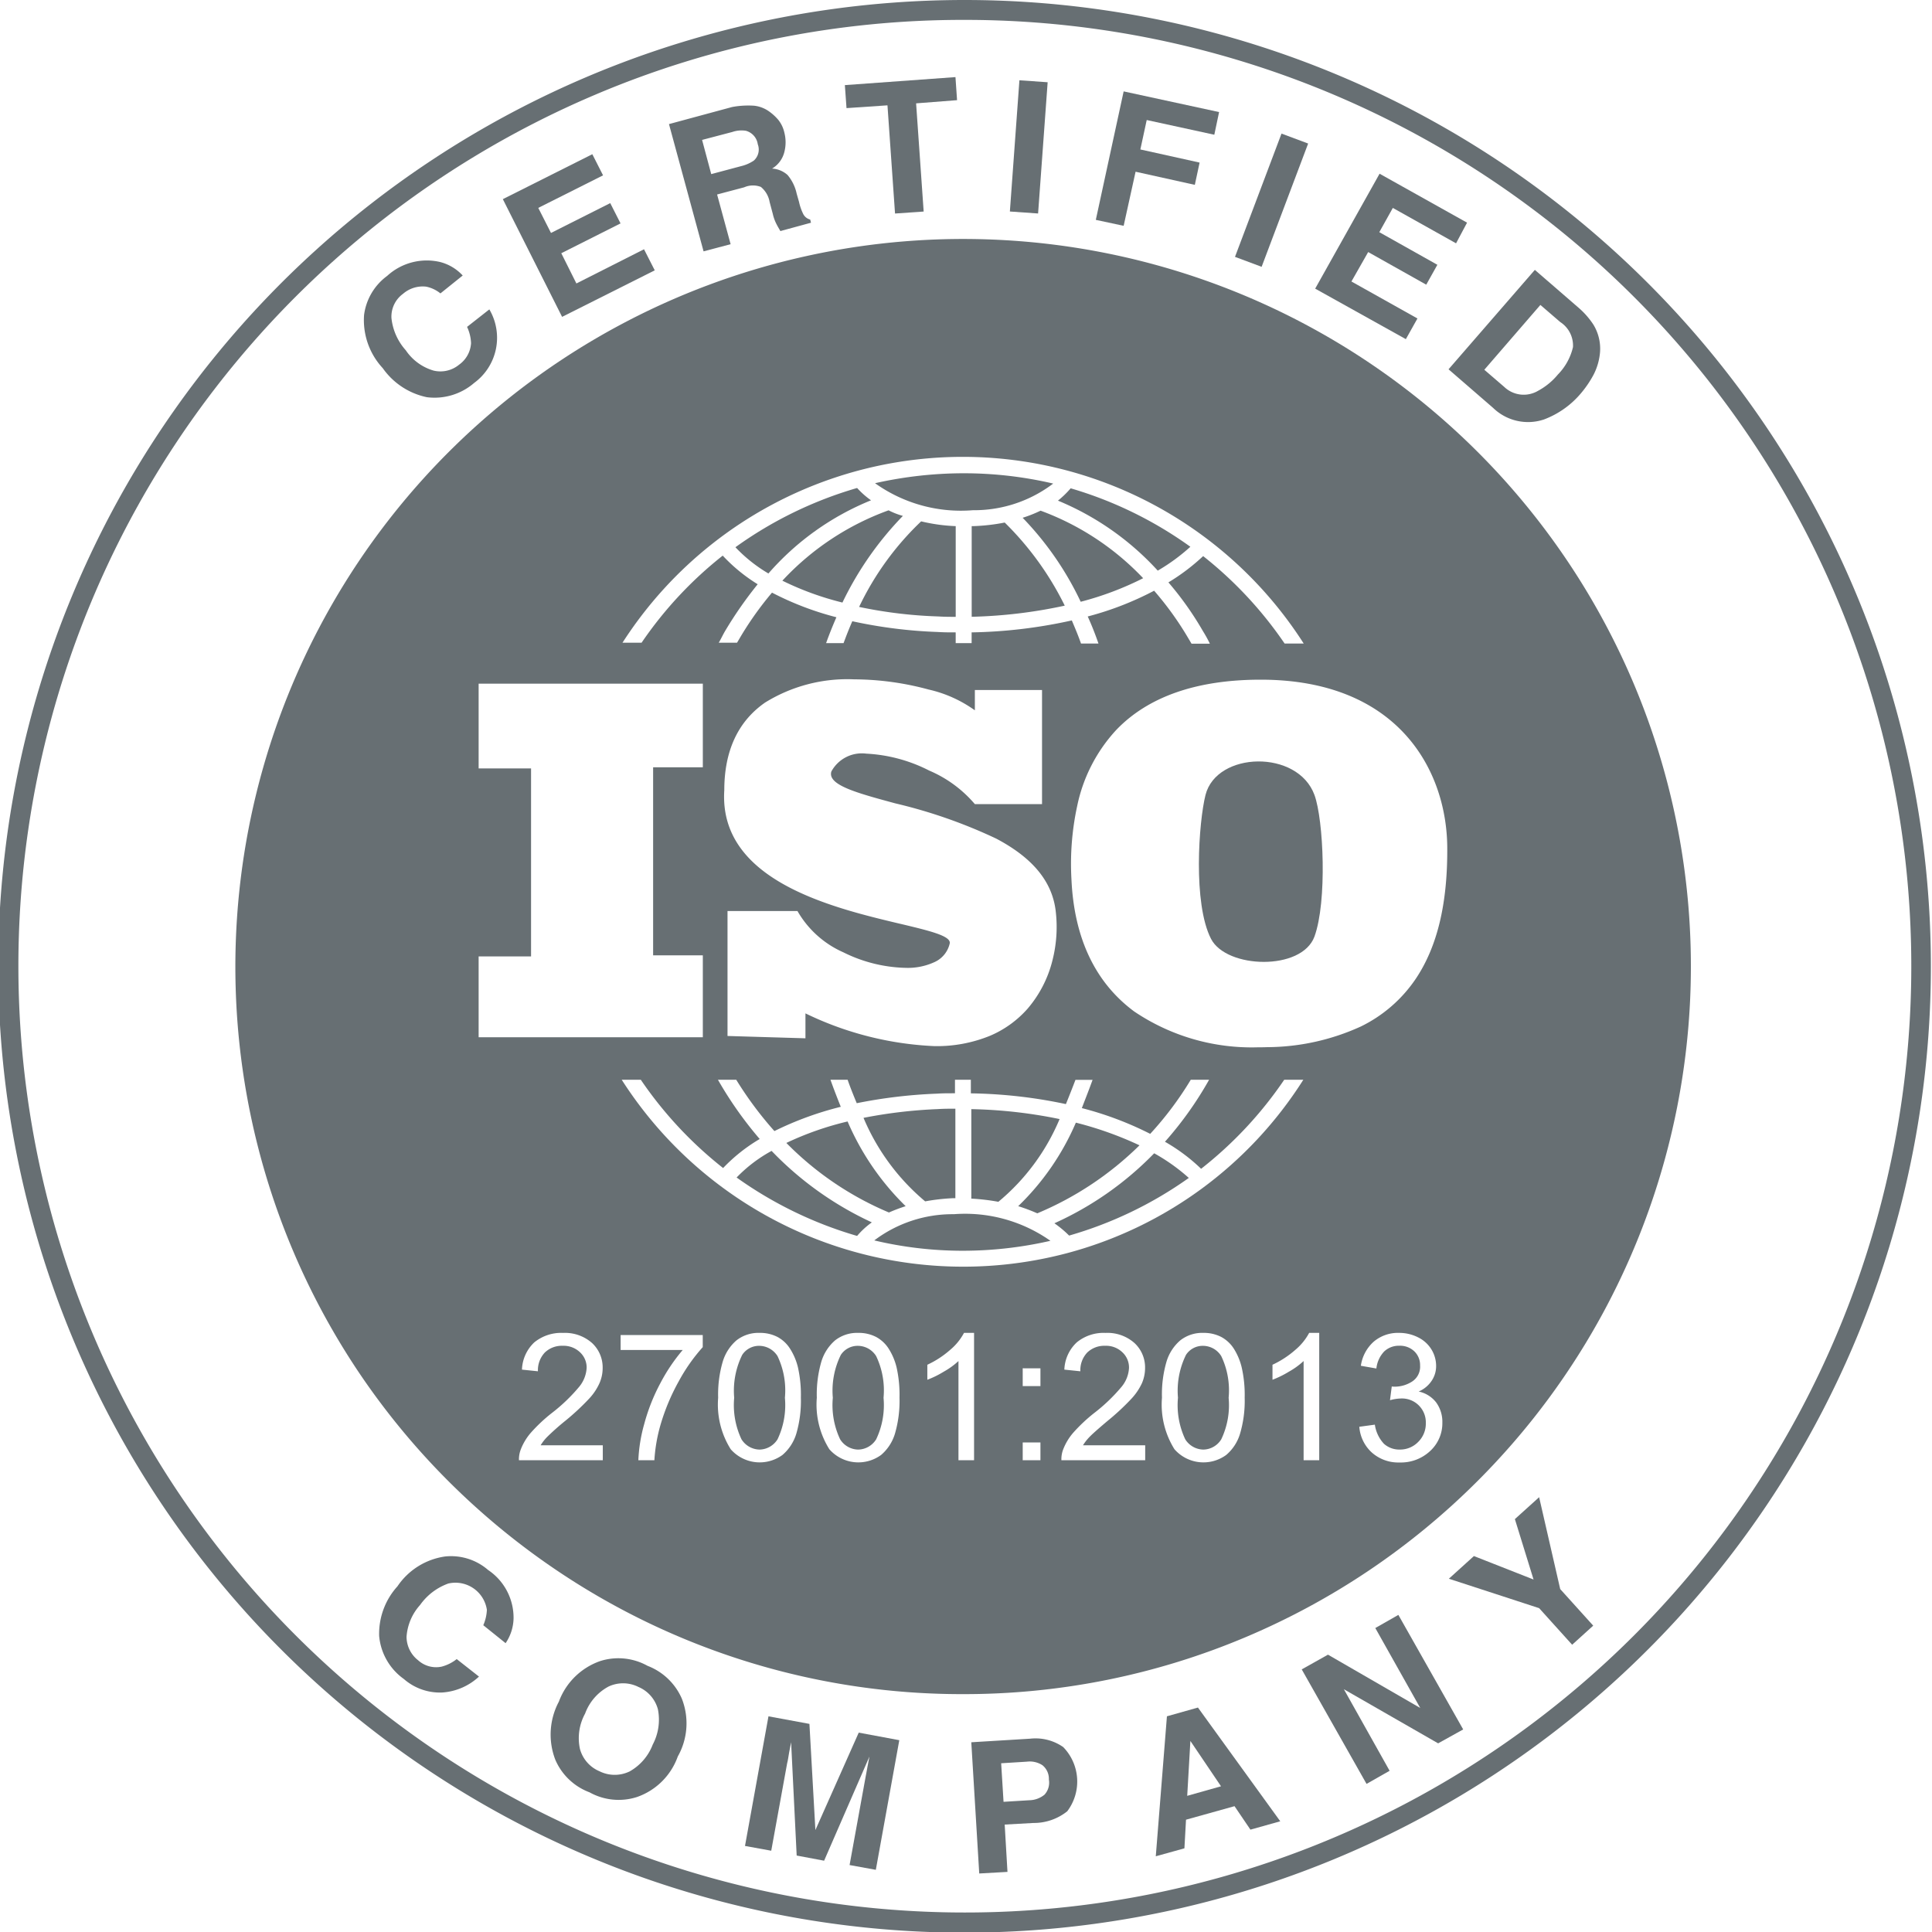 <svg xmlns="http://www.w3.org/2000/svg" xmlns:xlink="http://www.w3.org/1999/xlink" width="150" height="150" viewBox="0 0 150 150">
  <defs>
    <clipPath id="clip-path">
      <rect id="Rectangle_5904" data-name="Rectangle 5904" width="150" height="150" transform="translate(0)" fill="#263238"/>
    </clipPath>
  </defs>
  <g id="iso-27001_highlited" transform="translate(0)" opacity="0.701" clip-path="url(#clip-path)">
    <path id="Path_8378" data-name="Path 8378" d="M37.849,31.173a4.473,4.473,0,0,1,1.791-3.026,4.549,4.549,0,0,1,4.106-1.081,3.594,3.594,0,0,1,1.76,1.05l-1.729,1.389a2.569,2.569,0,0,0-1.112-.525,2.332,2.332,0,0,0-1.791.556,2.189,2.189,0,0,0-.9,1.883,4.434,4.434,0,0,0,1.112,2.5A3.93,3.93,0,0,0,43.252,35.5a2.276,2.276,0,0,0,1.976-.463,2.21,2.21,0,0,0,.926-1.667,3.255,3.255,0,0,0-.309-1.266l1.729-1.358A4.345,4.345,0,0,1,46.4,36.452a4.7,4.7,0,0,1-3.674,1.112A5.57,5.57,0,0,1,39.3,35.31,5.479,5.479,0,0,1,37.849,31.173Z" transform="translate(-9.582 -6.725)" fill="#263238"/>
    <path id="Path_8379" data-name="Path 8379" d="M60,17.6,54.97,20.127l.988,1.945,4.6-2.316.8,1.575-4.6,2.316,1.173,2.347,5.249-2.655.834,1.636-7.194,3.612-4.6-9.139,6.947-3.489Z" transform="translate(-13.179 -3.986)" fill="#263238"/>
    <path id="Path_8380" data-name="Path 8380" d="M76.029,10.932a2.452,2.452,0,0,1,1.142.432,3.872,3.872,0,0,1,.741.679,2.443,2.443,0,0,1,.463.988,3.006,3.006,0,0,1,0,1.482,2.078,2.078,0,0,1-.957,1.3,1.965,1.965,0,0,1,1.2.494,3.329,3.329,0,0,1,.71,1.451l.185.648a3.957,3.957,0,0,0,.309.9.829.829,0,0,0,.556.463l.062.247-2.377.648c-.123-.216-.216-.37-.278-.494a3.328,3.328,0,0,1-.309-.834l-.247-.926a1.95,1.95,0,0,0-.679-1.173,1.7,1.7,0,0,0-1.3.031l-2.1.556,1.05,3.859-2.1.556-2.686-9.88,4.909-1.328A6.849,6.849,0,0,1,76.029,10.932Zm-4.044,2.655.71,2.655,2.316-.618A3,3,0,0,0,76,15.193a1.148,1.148,0,0,0,.309-1.266,1.267,1.267,0,0,0-.926-1.05,2.207,2.207,0,0,0-1.05.093Z" transform="translate(-17.475 -2.724)" fill="#263238"/>
    <path id="Path_8381" data-name="Path 8381" d="M96.2,7.978l.124,1.791-3.18.247.587,8.4-2.223.154-.587-8.4-3.18.216L87.613,8.6Z" transform="translate(-22.018 -1.992)" fill="#263238"/>
    <path id="Path_8382" data-name="Path 8382" d="M106.879,18.65l-2.191-.154.741-10.189,2.192.154Z" transform="translate(-26.282 -2.075)" fill="#263238"/>
    <path id="Path_8383" data-name="Path 8383" d="M115.743,9.458l7.41,1.605-.371,1.76-5.248-1.142-.494,2.285,4.6,1.019-.371,1.729-4.6-1.019-.926,4.2-2.161-.463Z" transform="translate(-28.503 -2.362)" fill="#263238"/>
    <path id="Path_8384" data-name="Path 8384" d="M130.052,24.167l-2.068-.772,3.612-9.571,2.068.772Z" transform="translate(-32.1 -3.452)" fill="#263238"/>
    <path id="Path_8385" data-name="Path 8385" d="M147.223,23.381l-4.909-2.748-1.05,1.883,4.508,2.532-.864,1.544L140.4,24.06l-1.3,2.285,5.125,2.871-.9,1.605-7.04-3.921,5-8.923,6.792,3.8Z" transform="translate(-34.175 -4.49)" fill="#263238"/>
    <path id="Path_8386" data-name="Path 8386" d="M161.32,32.164a3.585,3.585,0,0,1,.525,2.161,4.664,4.664,0,0,1-.494,1.729,8.158,8.158,0,0,1-.957,1.42,6.952,6.952,0,0,1-2.9,2.069,3.892,3.892,0,0,1-3.952-.9l-3.458-2.995,6.7-7.719,3.458,2.995A6.3,6.3,0,0,1,161.32,32.164Zm-4.106-1.513-4.353,5.033,1.543,1.328a2.189,2.189,0,0,0,2.624.309,5.171,5.171,0,0,0,1.544-1.266,4.5,4.5,0,0,0,1.173-2.13,2.171,2.171,0,0,0-.988-1.945Z" transform="translate(-37.619 -6.976)" fill="#263238"/>
    <path id="Path_8387" data-name="Path 8387" d="M75.025,1.544a73.469,73.469,0,0,1,51.962,125.444A73.485,73.485,0,1,1,46.435,7.317,73.006,73.006,0,0,1,75.025,1.544Zm0-1.544a75.025,75.025,0,1,0,75.025,75.025A75.027,75.027,0,0,0,75.025,0Z" transform="translate(-0.137)" fill="#263238"/>
    <path id="Path_8388" data-name="Path 8388" d="M44.539,161.062a4.388,4.388,0,0,1,3.335,1.05,4.459,4.459,0,0,1,1.976,3.736,3.549,3.549,0,0,1-.618,1.945L47.5,166.4a3.334,3.334,0,0,0,.278-1.2,2.469,2.469,0,0,0-2.995-2.038,4.581,4.581,0,0,0-2.192,1.668,4.1,4.1,0,0,0-1.05,2.47,2.326,2.326,0,0,0,.9,1.822,2.074,2.074,0,0,0,1.822.494,3.181,3.181,0,0,0,1.173-.587l1.729,1.359a4.639,4.639,0,0,1-2.841,1.235,4.253,4.253,0,0,1-2.995-1.05,4.6,4.6,0,0,1-1.914-3.334,5.479,5.479,0,0,1,1.42-3.859A5.371,5.371,0,0,1,44.539,161.062Z" transform="translate(-9.977 -40.218)" fill="#263238"/>
    <path id="Path_8389" data-name="Path 8389" d="M63.852,182.378a4.651,4.651,0,0,1-3.674-.37,4.668,4.668,0,0,1-2.655-2.532,5.434,5.434,0,0,1,.278-4.508,5.268,5.268,0,0,1,3.211-3.15,4.659,4.659,0,0,1,3.674.371,4.763,4.763,0,0,1,2.655,2.532,5.232,5.232,0,0,1-.309,4.508A5.16,5.16,0,0,1,63.852,182.378Zm-.586-1.975a4.035,4.035,0,0,0,1.822-2.1,4.126,4.126,0,0,0,.4-2.747,2.624,2.624,0,0,0-1.513-1.729,2.656,2.656,0,0,0-2.316-.031,3.908,3.908,0,0,0-1.822,2.1,3.964,3.964,0,0,0-.4,2.747,2.624,2.624,0,0,0,1.513,1.729A2.651,2.651,0,0,0,63.265,180.4Z" transform="translate(-14.41 -42.854)" fill="#263238"/>
    <path id="Path_8390" data-name="Path 8390" d="M86.108,178.879l3.149.587L87.435,189.53l-2.038-.37,1.235-6.793c.031-.185.093-.463.154-.834.062-.34.124-.617.154-.8l-3.52,8.089-2.13-.4-.432-8.8c-.031.185-.093.463-.154.8s-.092.617-.154.834l-1.235,6.792-2.038-.371L79.1,177.613l3.18.587.463,8.243Z" transform="translate(-19.436 -44.358)" fill="#263238"/>
    <path id="Path_8391" data-name="Path 8391" d="M108.136,185.565a4.151,4.151,0,0,1-2.624.9l-2.223.124.216,3.674-2.192.124-.617-10.188,4.57-.278a3.762,3.762,0,0,1,2.563.648,3.832,3.832,0,0,1,.308,5Zm-1.914-3.582a1.8,1.8,0,0,0-1.2-.278l-2.007.124.185,2.994,2.007-.123a1.918,1.918,0,0,0,1.173-.432,1.385,1.385,0,0,0,.34-1.173A1.361,1.361,0,0,0,106.222,181.983Z" transform="translate(-25.285 -44.93)" fill="#263238"/>
    <path id="Path_8392" data-name="Path 8392" d="M120.653,177.385l2.408-.679,6.391,8.83-2.316.649-1.235-1.822-3.766,1.05-.124,2.223-2.223.617Zm1.575,6.175,2.624-.741-2.378-3.52Z" transform="translate(-30.053 -44.132)" fill="#263238"/>
    <path id="Path_8393" data-name="Path 8393" d="M134.891,171.348l2.038-1.143,7.163,4.138-3.489-6.206,1.791-1.019,5.032,8.892-1.945,1.08-7.317-4.2,3.55,6.33-1.791,1.019Z" transform="translate(-33.825 -41.737)" fill="#263238"/>
    <path id="Path_8394" data-name="Path 8394" d="M155.243,156.638l1.883-1.7,1.636,7.132,2.563,2.84-1.636,1.482-2.563-2.84-7.009-2.285,1.945-1.76,4.631,1.822Z" transform="translate(-37.628 -38.695)" fill="#263238"/>
    <path id="Path_8395" data-name="Path 8395" d="M105.551,122.66a14.506,14.506,0,0,1,1.482.556,25.065,25.065,0,0,0,7.935-5.28,27.3,27.3,0,0,0-4.94-1.76A19.925,19.925,0,0,1,105.551,122.66Z" transform="translate(-26.498 -29.014)" fill="#263238"/>
    <path id="Path_8396" data-name="Path 8396" d="M117.413,56.925a14.919,14.919,0,0,0,2.532-1.853,30.618,30.618,0,0,0-9.293-4.539,7.273,7.273,0,0,1-.988.957A21.72,21.72,0,0,1,117.413,56.925Z" transform="translate(-27.525 -12.621)" fill="#263238"/>
    <path id="Path_8397" data-name="Path 8397" d="M107.553,115.55a37.251,37.251,0,0,0-6.854-.771v6.947a16.765,16.765,0,0,1,2.1.247A16.732,16.732,0,0,0,107.553,115.55Z" transform="translate(-25.286 -28.666)" fill="#263238"/>
    <path id="Path_8398" data-name="Path 8398" d="M98.33,51.843a10.137,10.137,0,0,0,6.237-2.069,30.613,30.613,0,0,0-6.978-.8,31.515,31.515,0,0,0-6.854.772A11.459,11.459,0,0,0,98.33,51.843Z" transform="translate(-22.797 -12.23)" fill="#263238"/>
    <path id="Path_8399" data-name="Path 8399" d="M94.329,121.929a15.894,15.894,0,0,1,2.192-.248h.154v-6.947c-.432,0-.9,0-1.358.031a37.472,37.472,0,0,0-5.774.68A17.119,17.119,0,0,0,94.329,121.929Z" transform="translate(-22.5 -28.655)" fill="#263238"/>
    <path id="Path_8400" data-name="Path 8400" d="M86.817,51.456a6.478,6.478,0,0,1-1.081-.957,30.879,30.879,0,0,0-9.448,4.6,11.637,11.637,0,0,0,2.562,2.038A21.054,21.054,0,0,1,86.817,51.456Z" transform="translate(-19.19 -12.612)" fill="#263238"/>
    <path id="Path_8401" data-name="Path 8401" d="M124.763,81.4c-.524,2.069-.988,8.429.432,11.177,1.2,2.316,7.04,2.5,8.028-.185.988-2.717.71-9.046,0-10.991C131.927,77.852,125.627,78.007,124.763,81.4Z" transform="translate(-31.168 -19.679)" fill="#263238"/>
    <path id="Path_8402" data-name="Path 8402" d="M90.821,122.631a20.457,20.457,0,0,1-4.508-6.576,23.831,23.831,0,0,0-4.755,1.667,24.473,24.473,0,0,0,7.966,5.4A12.824,12.824,0,0,1,90.821,122.631Z" transform="translate(-20.506 -28.984)" fill="#263238"/>
    <path id="Path_8403" data-name="Path 8403" d="M103.3,54.075a15.131,15.131,0,0,1-2.408.278h-.155v7.039a38.256,38.256,0,0,0,7.225-.865A23.74,23.74,0,0,0,103.3,54.075Z" transform="translate(-25.295 -13.505)" fill="#263238"/>
    <path id="Subtraction_31" data-name="Subtraction 31" d="M56.5,113a56.246,56.246,0,0,1-31.593-9.648,56.7,56.7,0,0,1-15.26-15.26A56.51,56.51,0,1,1,108.561,34.5,56.484,56.484,0,0,1,96.454,96.456a56.526,56.526,0,0,1-17.957,12.1A56.161,56.161,0,0,1,56.5,113ZM88.481,92.078l-1.205.164a3,3,0,0,0,.972,2,3.088,3.088,0,0,0,2.155.772,3.319,3.319,0,0,0,2.375-.892,2.925,2.925,0,0,0,.945-2.19,2.561,2.561,0,0,0-.484-1.584,2.323,2.323,0,0,0-1.356-.843,2.28,2.28,0,0,0,1.01-.834,2.033,2.033,0,0,0,.346-1.158,2.455,2.455,0,0,0-.362-1.272,2.507,2.507,0,0,0-1.034-.939,3.244,3.244,0,0,0-1.485-.349,2.906,2.906,0,0,0-1.955.674,3.086,3.086,0,0,0-1.007,1.88l1.205.211a2.253,2.253,0,0,1,.608-1.325,1.655,1.655,0,0,1,1.176-.442,1.606,1.606,0,0,1,1.161.433,1.473,1.473,0,0,1,.448,1.1,1.37,1.37,0,0,1-.617,1.245,2.5,2.5,0,0,1-1.387.4,1.489,1.489,0,0,1-.195-.015l-.138,1.065a3.463,3.463,0,0,1,.856-.133,1.853,1.853,0,0,1,1.926,1.909,1.993,1.993,0,0,1-.592,1.464,1.948,1.948,0,0,1-1.434.592,1.777,1.777,0,0,1-1.225-.448,2.741,2.741,0,0,1-.706-1.487ZM75.166,84.953a2.749,2.749,0,0,0-1.788.579,3.5,3.5,0,0,0-1.069,1.646,9.025,9.025,0,0,0-.355,2.809,6.533,6.533,0,0,0,.97,4,2.994,2.994,0,0,0,4.023.439,3.465,3.465,0,0,0,1.069-1.646,8.98,8.98,0,0,0,.359-2.8,9.556,9.556,0,0,0-.226-2.325,4.8,4.8,0,0,0-.608-1.464,2.644,2.644,0,0,0-.987-.923A2.938,2.938,0,0,0,75.166,84.953Zm-26.8,0a2.762,2.762,0,0,0-1.788.579,3.526,3.526,0,0,0-1.067,1.646,9.1,9.1,0,0,0-.355,2.809,6.512,6.512,0,0,0,.974,4,2.994,2.994,0,0,0,4.023.439,3.505,3.505,0,0,0,1.069-1.646,9.12,9.12,0,0,0,.355-2.8,9.812,9.812,0,0,0-.222-2.325,4.8,4.8,0,0,0-.612-1.464,2.638,2.638,0,0,0-.985-.923A2.932,2.932,0,0,0,48.367,84.953Zm-7.658,0a2.759,2.759,0,0,0-1.788.579,3.519,3.519,0,0,0-1.065,1.646,9.036,9.036,0,0,0-.359,2.809,6.527,6.527,0,0,0,.976,4,2.994,2.994,0,0,0,4.023.439,3.514,3.514,0,0,0,1.069-1.646,9.136,9.136,0,0,0,.355-2.8,9.834,9.834,0,0,0-.222-2.325,4.751,4.751,0,0,0-.613-1.464,2.623,2.623,0,0,0-.983-.923A2.943,2.943,0,0,0,40.709,84.953ZM82.951,87.14h0v7.7h1.212V84.953h-.781a4.478,4.478,0,0,1-1.072,1.316,7.394,7.394,0,0,1-1.775,1.158v1.165a7.621,7.621,0,0,0,1.269-.624,5.883,5.883,0,0,0,1.145-.828ZM67.542,85.955a1.824,1.824,0,0,1,1.334.5,1.612,1.612,0,0,1,.519,1.21,2.494,2.494,0,0,1-.562,1.454A13.467,13.467,0,0,1,66.659,91.2a12.674,12.674,0,0,0-1.582,1.491A4.4,4.4,0,0,0,64.284,94a2.12,2.12,0,0,0-.138.839h6.506V93.68H65.822a3.74,3.74,0,0,1,.51-.652c.215-.224.7-.653,1.4-1.243a18.651,18.651,0,0,0,1.862-1.733,4.617,4.617,0,0,0,.808-1.2,2.985,2.985,0,0,0,.24-1.163,2.581,2.581,0,0,0-.825-1.951,3.16,3.16,0,0,0-2.246-.783,3.271,3.271,0,0,0-2.233.735,3.043,3.043,0,0,0-.963,2.115l1.243.129a1.985,1.985,0,0,1,.532-1.454A1.907,1.907,0,0,1,67.542,85.955Zm-6.4,7.505v1.382h1.376v-1.38H61.142Zm-4.988-6.32h0v7.7h1.211V84.953h-.781a4.449,4.449,0,0,1-1.072,1.316,7.358,7.358,0,0,1-1.775,1.158v1.165a7.426,7.426,0,0,0,1.269-.624,5.918,5.918,0,0,0,1.147-.828ZM29.924,85.119v1.163h4.82a13.957,13.957,0,0,0-1.737,2.581,14.837,14.837,0,0,0-1.252,3.171,12.19,12.19,0,0,0-.455,2.807h1.245a12.607,12.607,0,0,1,.462-2.7,16.378,16.378,0,0,1,1.422-3.415A13.786,13.786,0,0,1,36.3,86.06v-.939H29.924Zm-4.491.836a1.841,1.841,0,0,1,1.334.5,1.612,1.612,0,0,1,.519,1.21,2.524,2.524,0,0,1-.564,1.454A13.358,13.358,0,0,1,24.55,91.2a12.572,12.572,0,0,0-1.584,1.491A4.417,4.417,0,0,0,22.173,94a2.15,2.15,0,0,0-.142.839H28.54V93.68H23.713a3.523,3.523,0,0,1,.51-.652,18.671,18.671,0,0,1,1.4-1.243,18.862,18.862,0,0,0,1.862-1.733,4.383,4.383,0,0,0,.8-1.2,2.912,2.912,0,0,0,.244-1.163,2.581,2.581,0,0,0-.825-1.951,3.168,3.168,0,0,0-2.244-.783,3.3,3.3,0,0,0-2.239.735,3.047,3.047,0,0,0-.957,2.115l1.24.129a1.993,1.993,0,0,1,.533-1.454A1.9,1.9,0,0,1,25.433,85.955ZM61.142,87.7v1.382h1.376v-1.38H61.142ZM30.009,65.3h0A31.477,31.477,0,0,0,64.559,78.77,31.186,31.186,0,0,0,82.929,65.3H81.446a30.594,30.594,0,0,1-6.453,6.913,14.119,14.119,0,0,0-2.807-2.1A27.6,27.6,0,0,0,75.613,65.3H74.19a26.029,26.029,0,0,1-3.149,4.2,26.022,26.022,0,0,0-5.308-2l.087-.226.027-.071c.235-.606.481-1.232.719-1.895H65.238c-.258.674-.5,1.289-.743,1.882a37.8,37.8,0,0,0-7.379-.834V65.3H55.883V66.35l-.191,0c-.38,0-.786,0-1.2.029a38.919,38.919,0,0,0-6.236.741c-.3-.721-.528-1.3-.708-1.82H46.217c.211.6.468,1.271.8,2.1a25.382,25.382,0,0,0-5.153,1.884A28.092,28.092,0,0,1,38.9,65.3H37.48a29.513,29.513,0,0,0,3.242,4.6,13.138,13.138,0,0,0-2.841,2.254A30.663,30.663,0,0,1,31.491,65.3ZM79.622,34.238c-4.969,0-8.748,1.316-11.228,3.914a12.363,12.363,0,0,0-3.02,5.881,21.223,21.223,0,0,0-.448,5.7C65.132,54.3,66.77,57.758,69.8,60A16.3,16.3,0,0,0,79.42,62.78c.2,0,.419,0,.7-.011A17.665,17.665,0,0,0,87.4,61.162a10.9,10.9,0,0,0,4.25-3.688c1.669-2.481,2.472-5.789,2.454-10.114C94.106,41.308,90.314,34.238,79.622,34.238ZM44.273,60.146l0,0A25.455,25.455,0,0,0,54.3,62.689h.015a10.9,10.9,0,0,0,4.3-.808,8.117,8.117,0,0,0,2.9-2.092,9.143,9.143,0,0,0,1.931-3.737,10.5,10.5,0,0,0,.251-3.906c-.289-2.264-1.8-4.088-4.62-5.572a39.394,39.394,0,0,0-7.824-2.732h0c-2.508-.679-4.493-1.216-4.913-1.977a.611.611,0,0,1-.053-.5A2.691,2.691,0,0,1,49,39.981a12.031,12.031,0,0,1,4.878,1.312A9.575,9.575,0,0,1,57.427,43.9h5.215V35.041H57.427v1.576A9.882,9.882,0,0,0,53.826,35a22.34,22.34,0,0,0-5.767-.788,12.13,12.13,0,0,0-6.924,1.806c-2.1,1.462-3.162,3.75-3.162,6.8-.451,7.014,8.364,9.114,13.63,10.368l.009,0c2.29.546,3.943.941,3.868,1.513a2.093,2.093,0,0,1-1.161,1.454,4.953,4.953,0,0,1-2.255.459,11.386,11.386,0,0,1-4.835-1.2,7.683,7.683,0,0,1-3.575-3.211H38.223v9.7l6.051.18v-1.94ZM18.9,55.728h0V62H36.306v-6.36H32.447v-14.6h3.859V34.549H18.9v6.577H22.97v14.6H18.9ZM75.147,24.64v0a30.591,30.591,0,0,1,6.329,6.792h1.482a31.409,31.409,0,0,0-52.889-.064h1.482a30.46,30.46,0,0,1,6.3-6.762,13.138,13.138,0,0,0,2.714,2.223,30.977,30.977,0,0,0-2.5,3.582c-.1.166-.191.342-.279.51s-.158.306-.244.448h1.418c.027-.042.058-.093.087-.144l.007-.009c.029-.055.062-.109.091-.157a25.491,25.491,0,0,1,2.532-3.579,23.5,23.5,0,0,0,5,1.911c-.315.726-.584,1.4-.8,2.01h1.356c.235-.637.45-1.178.679-1.7a37.027,37.027,0,0,0,6.637.834c.466.031.936.031,1.389.031V31.4h1.238v-.834a38.626,38.626,0,0,0,7.778-.928l.031.073.013.029c.229.542.466,1.107.67,1.691h1.356c-.257-.743-.537-1.449-.834-2.1a24.162,24.162,0,0,0,5.155-2,24.682,24.682,0,0,1,2.718,3.8c.024.035.047.076.069.115l.022.04c.036.06.069.113.095.157h1.423a9.619,9.619,0,0,0-.528-.959,24.774,24.774,0,0,0-2.689-3.8,16.057,16.057,0,0,0,2.689-2.033Zm.018,69.373a1.69,1.69,0,0,1-1.405-.8,6.227,6.227,0,0,1-.564-3.227,6.3,6.3,0,0,1,.624-3.328,1.551,1.551,0,0,1,1.331-.7,1.674,1.674,0,0,1,1.407.8,6.159,6.159,0,0,1,.572,3.233,6.159,6.159,0,0,1-.572,3.224A1.664,1.664,0,0,1,75.166,94.013Zm-26.8,0a1.684,1.684,0,0,1-1.4-.8,6.222,6.222,0,0,1-.566-3.227,6.268,6.268,0,0,1,.624-3.328,1.562,1.562,0,0,1,1.331-.7,1.685,1.685,0,0,1,1.411.8,6.177,6.177,0,0,1,.572,3.233,6.178,6.178,0,0,1-.572,3.224A1.675,1.675,0,0,1,48.367,94.013Zm-7.658,0a1.691,1.691,0,0,1-1.4-.8,6.222,6.222,0,0,1-.566-3.227,6.3,6.3,0,0,1,.624-3.328,1.559,1.559,0,0,1,1.331-.7,1.692,1.692,0,0,1,1.411.8,6.177,6.177,0,0,1,.572,3.233,6.178,6.178,0,0,1-.572,3.224A1.682,1.682,0,0,1,40.709,94.013Z" transform="translate(18.261 18.532)" fill="#263238"/>
    <path id="Union_174" data-name="Union 174" d="M10.689,56.684a10.076,10.076,0,0,1,6.176-2.035,11.5,11.5,0,0,1,7.5,2.066,30.477,30.477,0,0,1-6.792.772A29.72,29.72,0,0,1,10.689,56.684ZM0,51.8a11.259,11.259,0,0,1,2.716-2.066A25.742,25.742,0,0,0,10.5,55.284a6.253,6.253,0,0,0-1.145,1.052A30.943,30.943,0,0,1,0,51.8Zm24.671,3.555A25.254,25.254,0,0,0,32.42,49.92a14.771,14.771,0,0,1,2.689,1.913,30.6,30.6,0,0,1-9.293,4.476A8.4,8.4,0,0,0,24.671,55.352ZM15.656,8.239A34.942,34.942,0,0,1,9.511,7.5,22.519,22.519,0,0,1,14.328.857a13.679,13.679,0,0,0,2.683.371V8.27C16.552,8.27,16.119,8.27,15.656,8.239ZM3.553,5.463A20.974,20.974,0,0,1,11.8,0,5.653,5.653,0,0,0,12.91.433,25.5,25.5,0,0,0,8.217,7.161,22.98,22.98,0,0,1,3.553,5.463ZM22.208.579A10.012,10.012,0,0,0,23.6.027a20.893,20.893,0,0,1,7.964,5.244A24.115,24.115,0,0,1,26.715,7.1,24.27,24.27,0,0,0,22.208.579Z" transform="translate(57.19 39.621)" fill="#263238"/>
  </g>
</svg>
